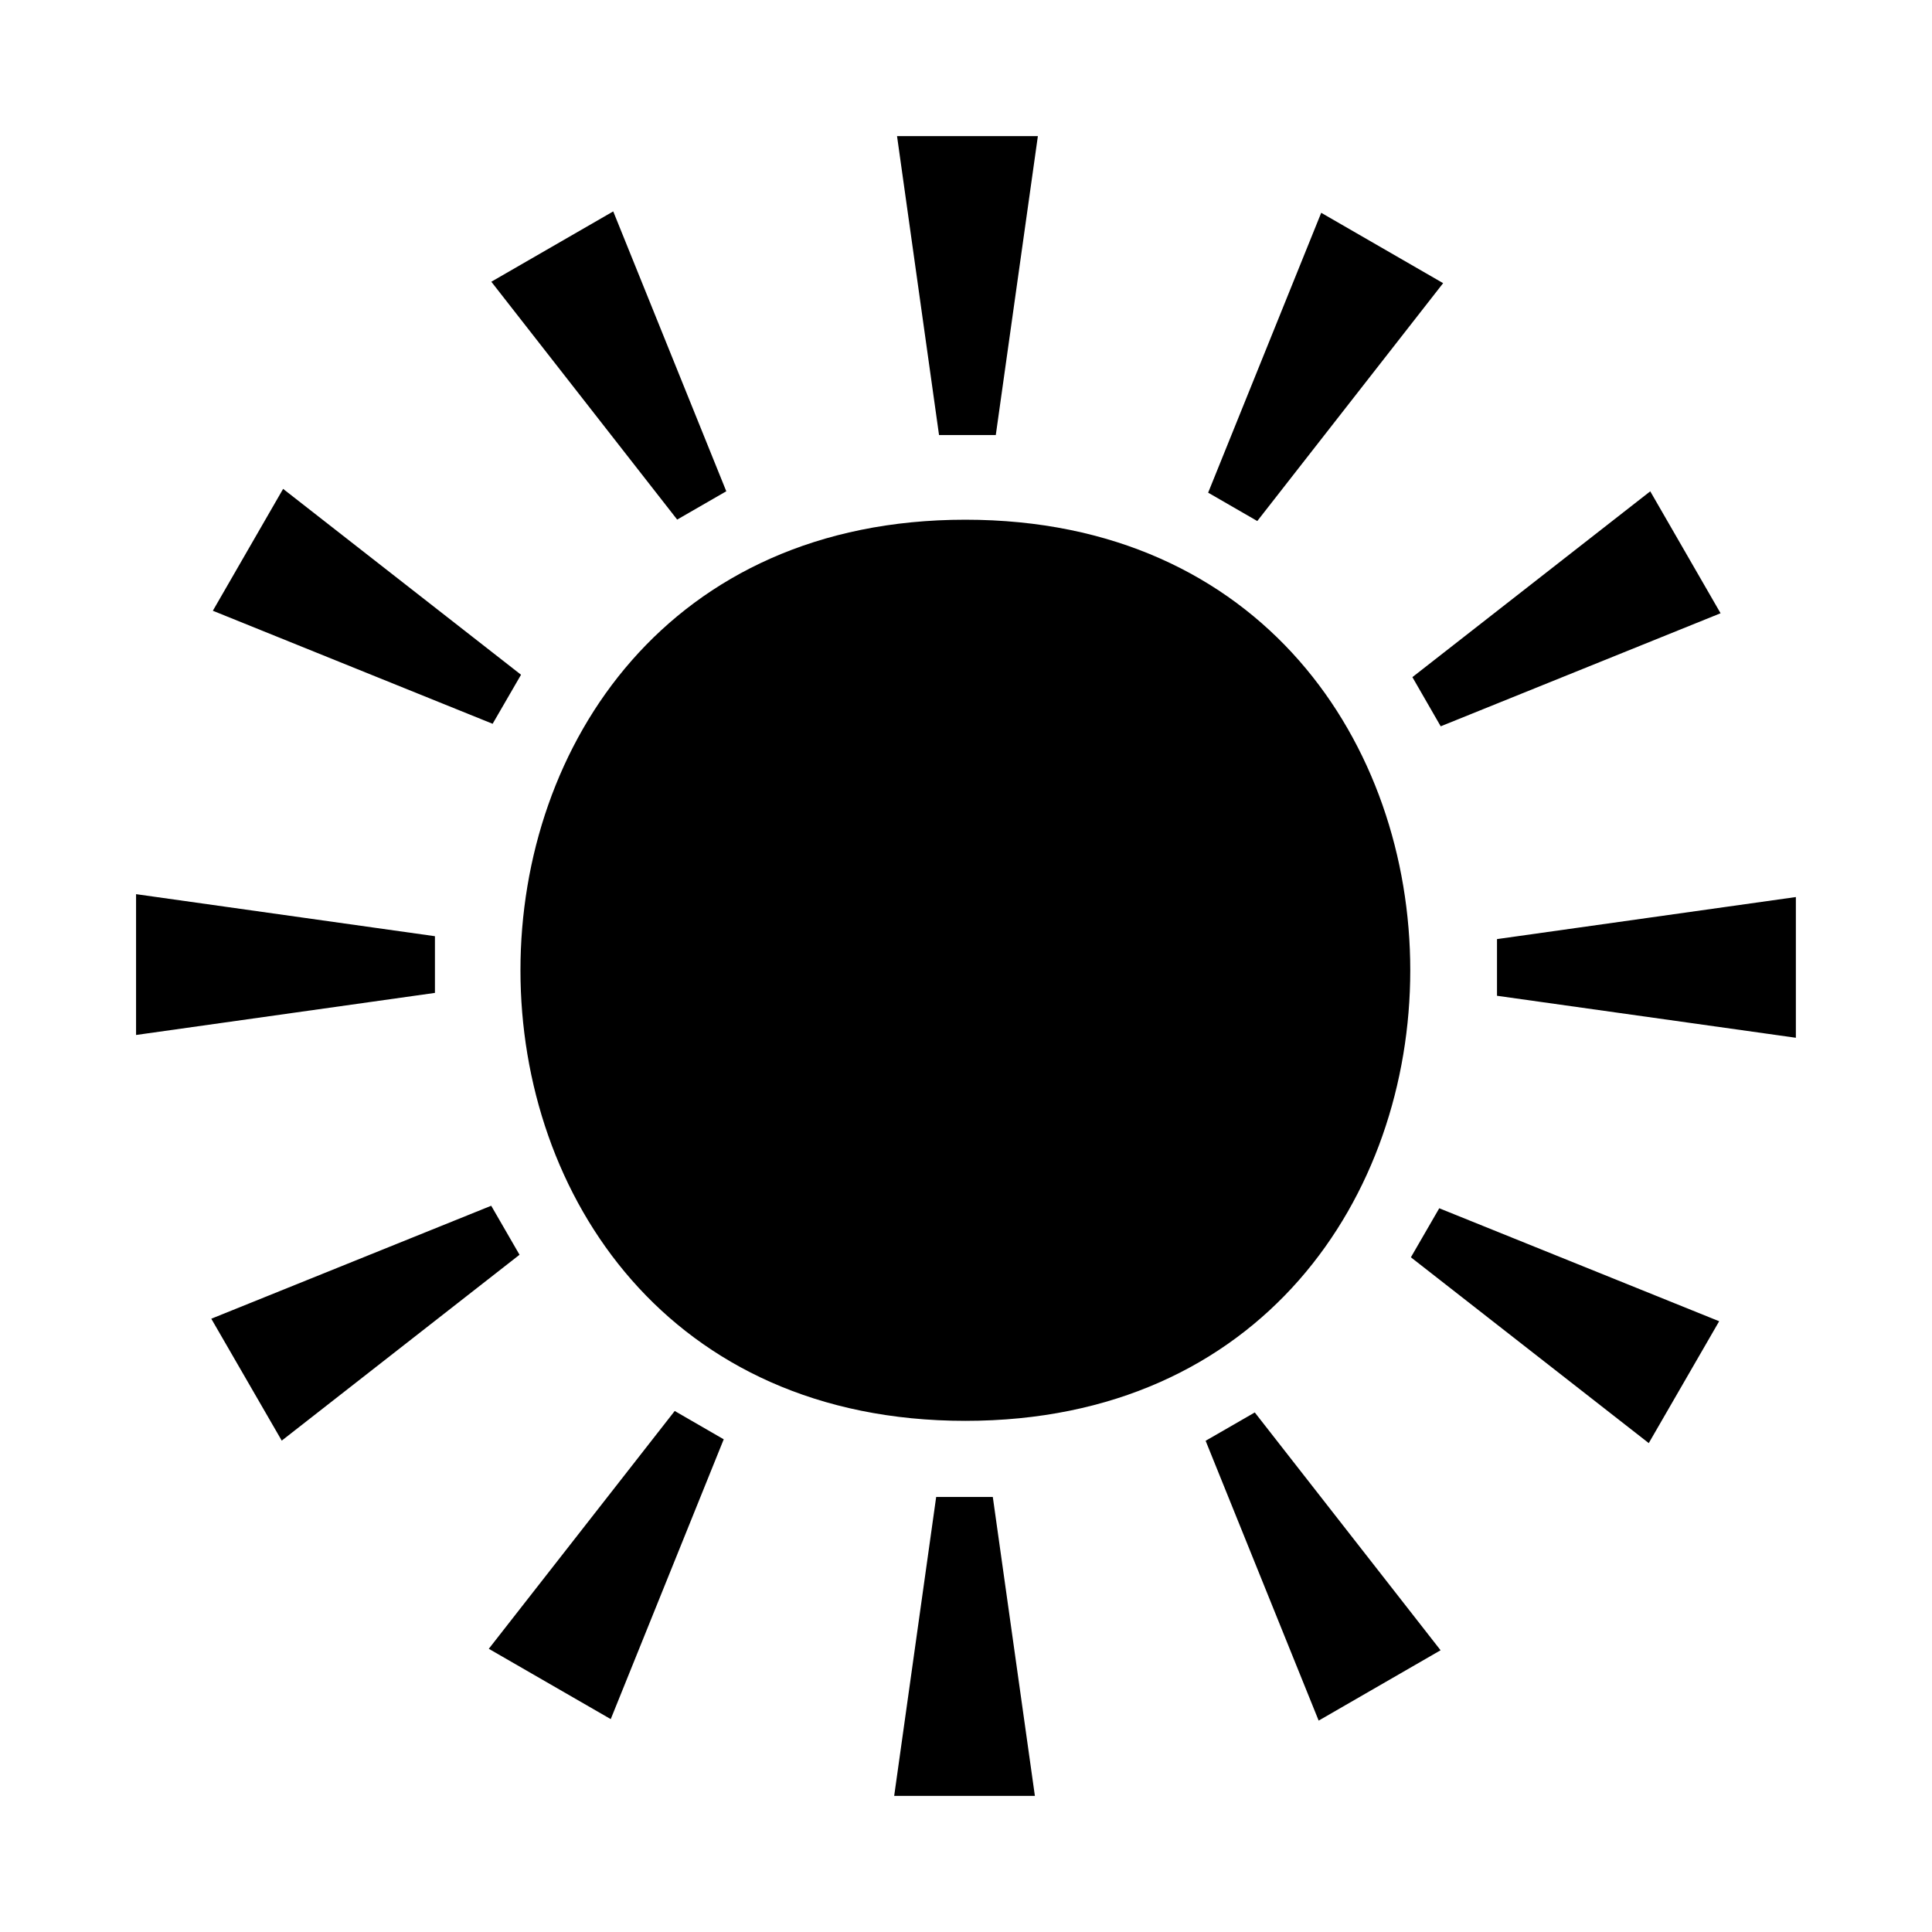 <?xml version="1.0" encoding="UTF-8"?>
<!-- Uploaded to: ICON Repo, www.iconrepo.com, Generator: ICON Repo Mixer Tools -->
<svg fill="#000000" width="800px" height="800px" version="1.1" viewBox="144 144 512 512" xmlns="http://www.w3.org/2000/svg">
 <path d="m399.83 281.73c157.21 0 157.2 238.81 0 238.81-157.2 0-157.21-238.81 0-238.81zm-18.102-101.66h37.32l-11.152 79.215h-15.043l-11.129-79.215zm-107.52 38.59 32.305-18.637 29.961 74.168-13.016 7.504-49.254-63.035zm-73.805 87.199 18.625-32.301 63.051 49.258-7.527 12.996-74.148-29.957zm-20.344 112.42v-37.316l79.203 11.141v15.023zm38.605 107.5-18.672-32.305 74.184-29.938 7.504 12.988zm87.188 73.805-32.316-18.637 49.27-63.023 12.988 7.508-29.941 74.148zm112.4 20.344h-37.285l11.129-79.215h15.008l11.152 79.215zm107.52-38.594-32.312 18.645-29.957-74.156 13.027-7.508 49.242 63.023zm73.824-87.188-18.656 32.293-63.039-49.242 7.516-12.996 74.18 29.941zm20.328-112.42v37.293l-79.203-11.129v-15.02zm-38.59-107.52 18.637 32.312-74.168 29.961-7.504-13.031zm-87.199-73.812 32.312 18.645-49.254 63.039-13.02-7.516z" fill-rule="evenodd"/>
</svg>